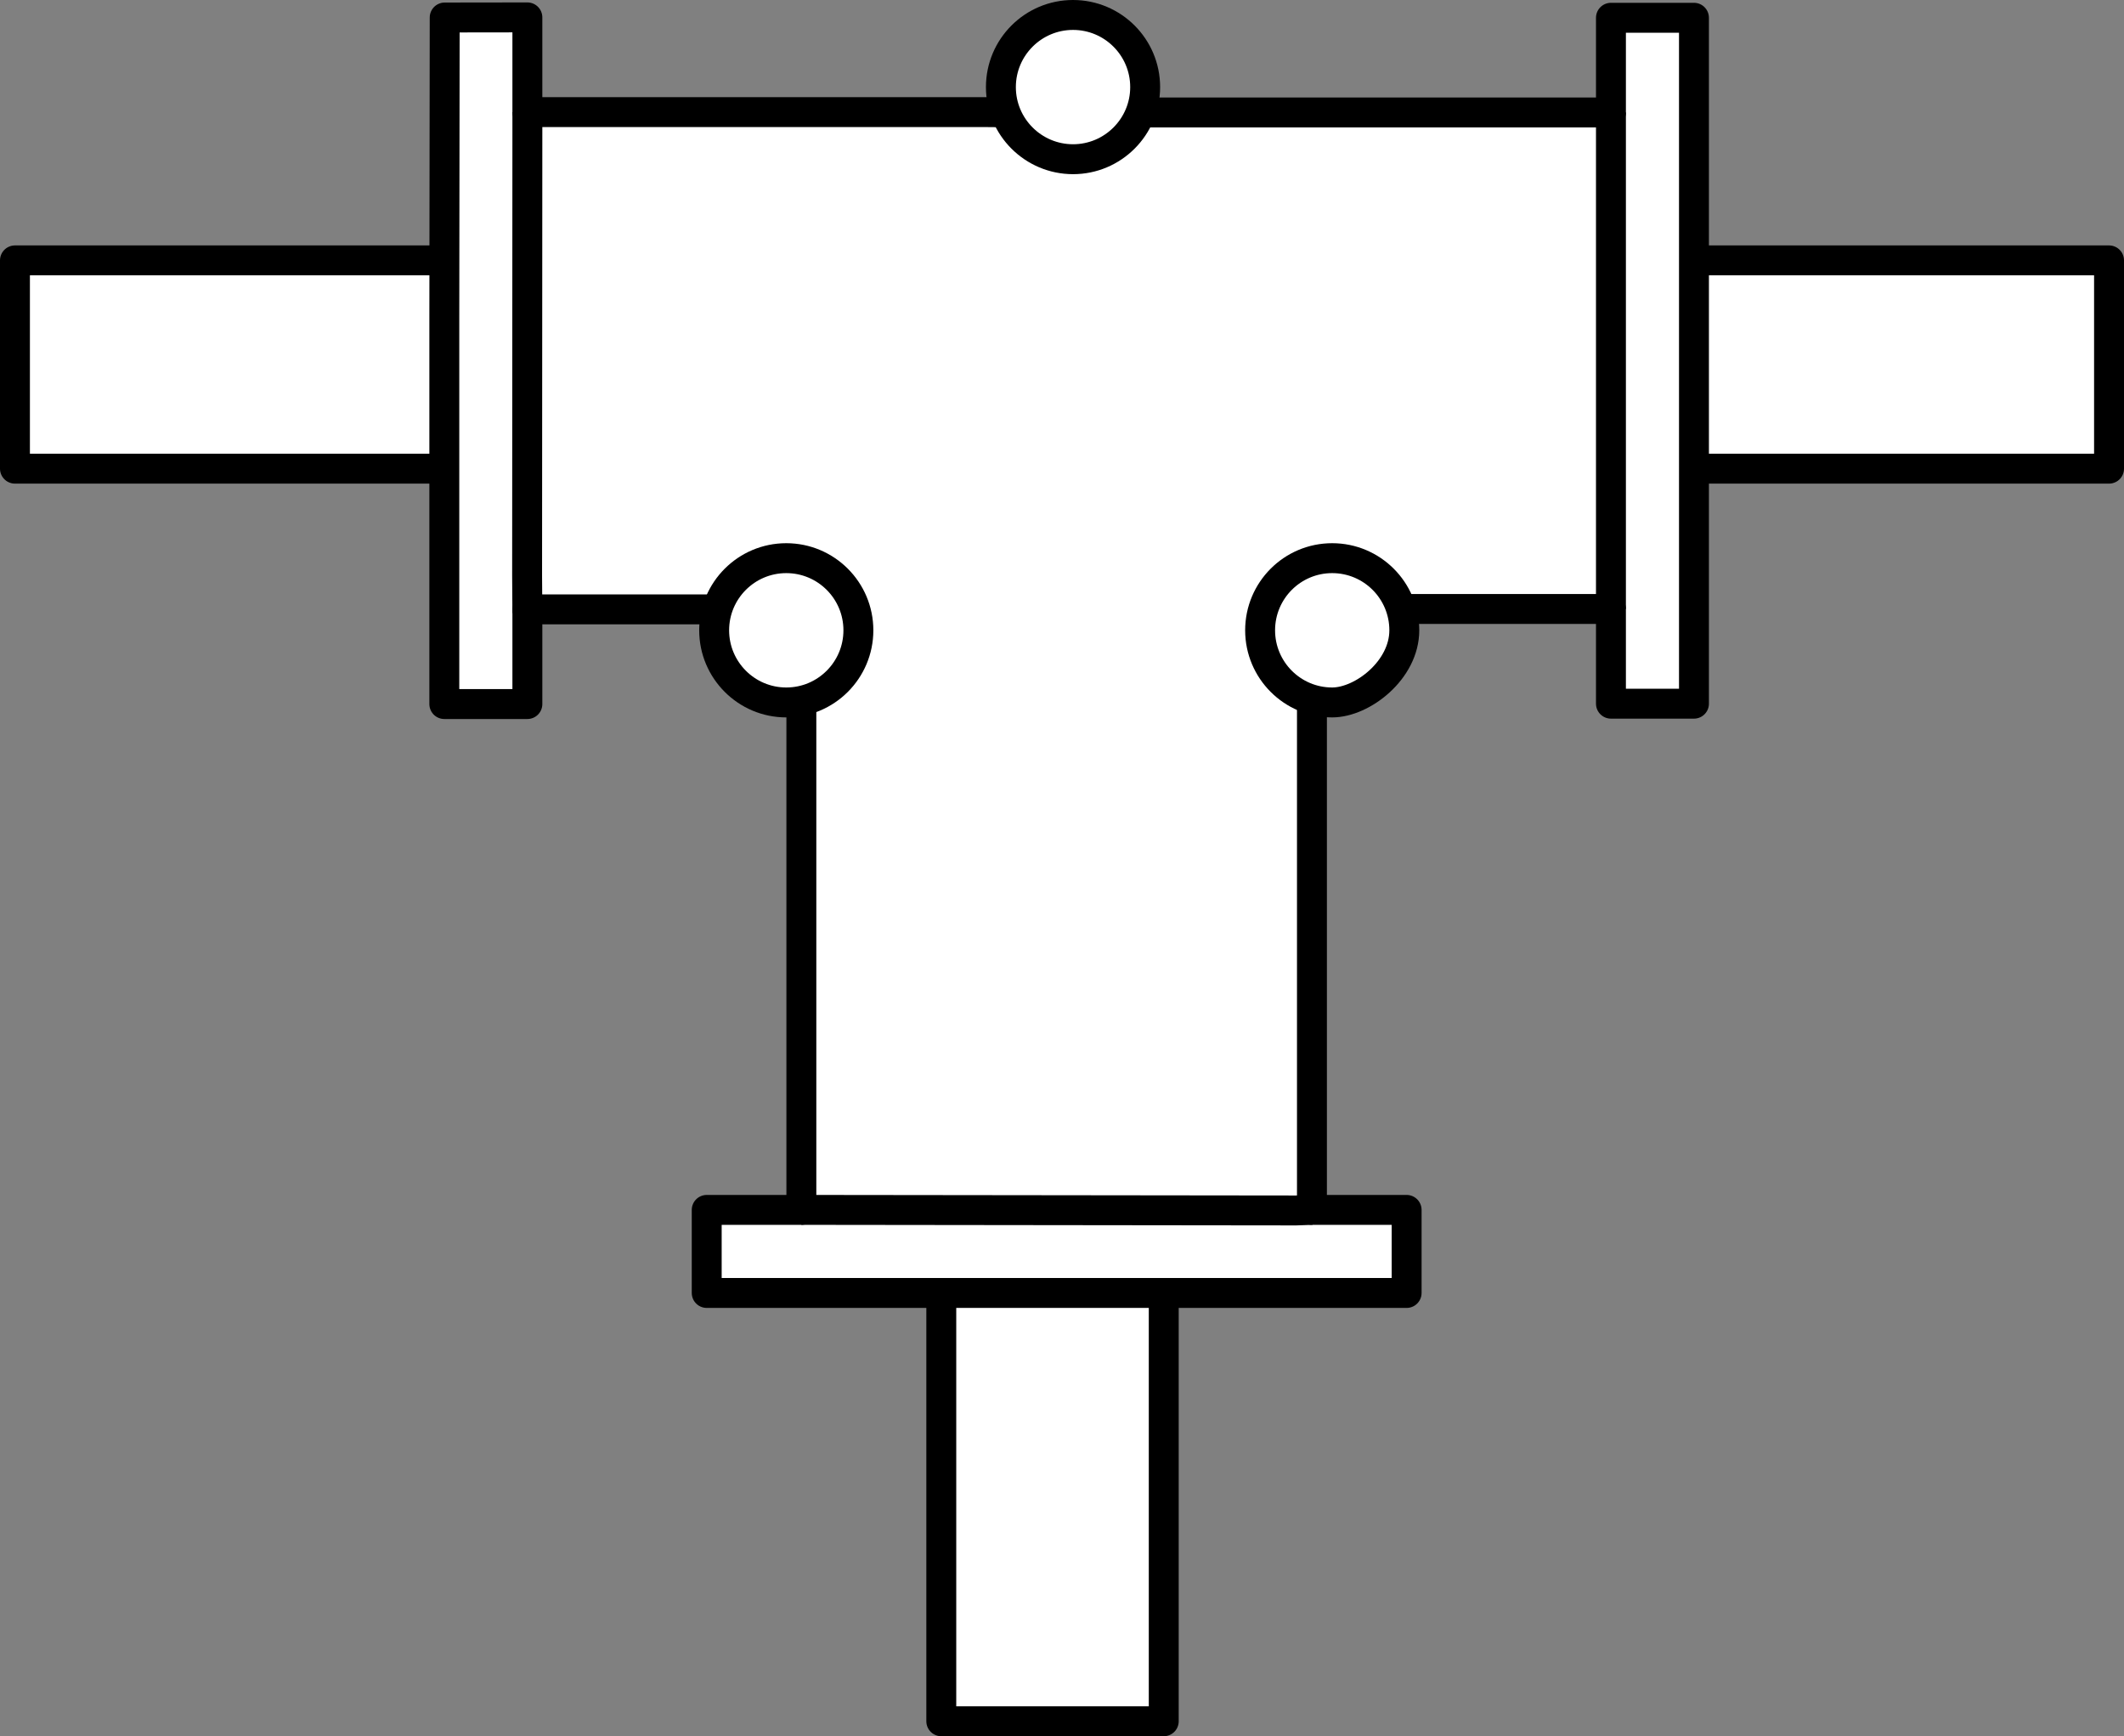 <?xml version="1.0" encoding="iso-8859-1"?>
<!-- Generator: Adobe Illustrator 28.1.0, SVG Export Plug-In . SVG Version: 6.00 Build 0)  -->
<svg version="1.1" id="image" xmlns="http://www.w3.org/2000/svg" xmlns:xlink="http://www.w3.org/1999/xlink" x="0px" y="0px"
	 width="56.8px" height="46.422px" viewBox="0 0 56.8 46.422" enable-background="new 0 0 56.8 46.422" xml:space="preserve">
<rect x="0" y="0" width="56.8" height="46.422" fill="#808080" stroke="none"/>
<polyline fill="#FFFFFF" stroke="#000000" stroke-width="0.8" stroke-linejoin="round" stroke-miterlimit="1" points="
	31.121,34.571 31.121,35.037 31.121,46.023 25.172,46.023 25.172,34.691 25.172,34.571 "/>
<polyline fill="#FFFFFF" stroke="#000000" stroke-width="0.8" stroke-linejoin="round" stroke-miterlimit="1" points="
	11.729,12.531 0.4,12.531 0.4,6.962 11.729,6.962 "/>
<polyline fill="#FFFFFF" stroke="#000000" stroke-width="0.8" stroke-linejoin="round" stroke-miterlimit="1" points="
	44.949,6.962 45.069,6.962 56.4,6.962 56.4,12.531 45.069,12.531 44.949,12.531 "/>
<polyline fill="#FFFFFF" stroke="#000000" stroke-width="0.8" stroke-linejoin="round" stroke-miterlimit="1" points="
	31.121,34.571 29.278,34.571 18.899,34.571 18.899,32.35 21.43,32.35 21.43,19.022 21.414,18.742 21.369,18.742 
	19.097,16.293 14.103,16.293 14.103,18.825 11.882,18.825 11.882,8.821 11.882,8.483 11.892,0.468 14.103,0.465 
	14.103,2.997 26.329,2.997 26.843,3.002 26.306,2.997 26.82,3.002 30.975,3.007 43.08,3.007 43.08,0.475 
	45.3,0.475 45.3,10.48 45.3,12.271 45.3,18.815 43.08,18.815 43.08,16.283 37.616,16.283 35.01,18.702 
	35.077,18.702 35.084,19.022 35.084,32.35 37.616,32.35 37.616,34.571 27.611,34.571 "/>
<path fill="#FFFFFF" stroke="#000000" stroke-width="0.8" stroke-linejoin="round" stroke-miterlimit="1" d="M33.698,16.853
	c0-1.065,0.862-1.929,1.927-1.929c1.066,0,1.929,0.864,1.929,1.929c0,1.064-1.12,1.929-1.929,1.929
	C34.561,18.782,33.698,17.917,33.698,16.853z"/>
<path fill="#FFFFFF" stroke="#000000" stroke-width="0.8" stroke-linejoin="round" stroke-miterlimit="1" d="M19.098,16.853
	c0-1.065,0.864-1.929,1.928-1.929c1.066,0,1.929,0.864,1.929,1.929c0,1.064-0.863,1.929-1.929,1.929
	C19.962,18.782,19.098,17.917,19.098,16.853z"/>
<path fill="#FFFFFF" stroke="#000000" stroke-width="0.8" stroke-linejoin="round" stroke-miterlimit="1" d="M26.766,2.329
	c0-1.066,0.865-1.929,1.929-1.929c1.064,0,1.929,0.862,1.929,1.929c0,1.064-0.865,1.928-1.929,1.928
	C27.631,4.256,26.766,3.393,26.766,2.329z"/>
<polyline fill="#FFFFFF" stroke="#000000" stroke-width="0.8" stroke-linejoin="round" stroke-miterlimit="1" points="
	43.08,3.007 43.08,3.508 43.08,4.042 43.08,15.796 43.08,16.283 "/>
<polyline fill="none" stroke="#000000" stroke-width="0.8" stroke-linejoin="round" stroke-miterlimit="1" points="21.43,32.35 
	21.579,32.35 34.659,32.365 35.084,32.35 "/>
<polyline fill="none" stroke="#000000" stroke-width="0.8" stroke-linejoin="round" stroke-miterlimit="1" points="14.103,16.392 
	14.096,15.403 14.103,3.453 14.103,2.997 "/>
</svg>
